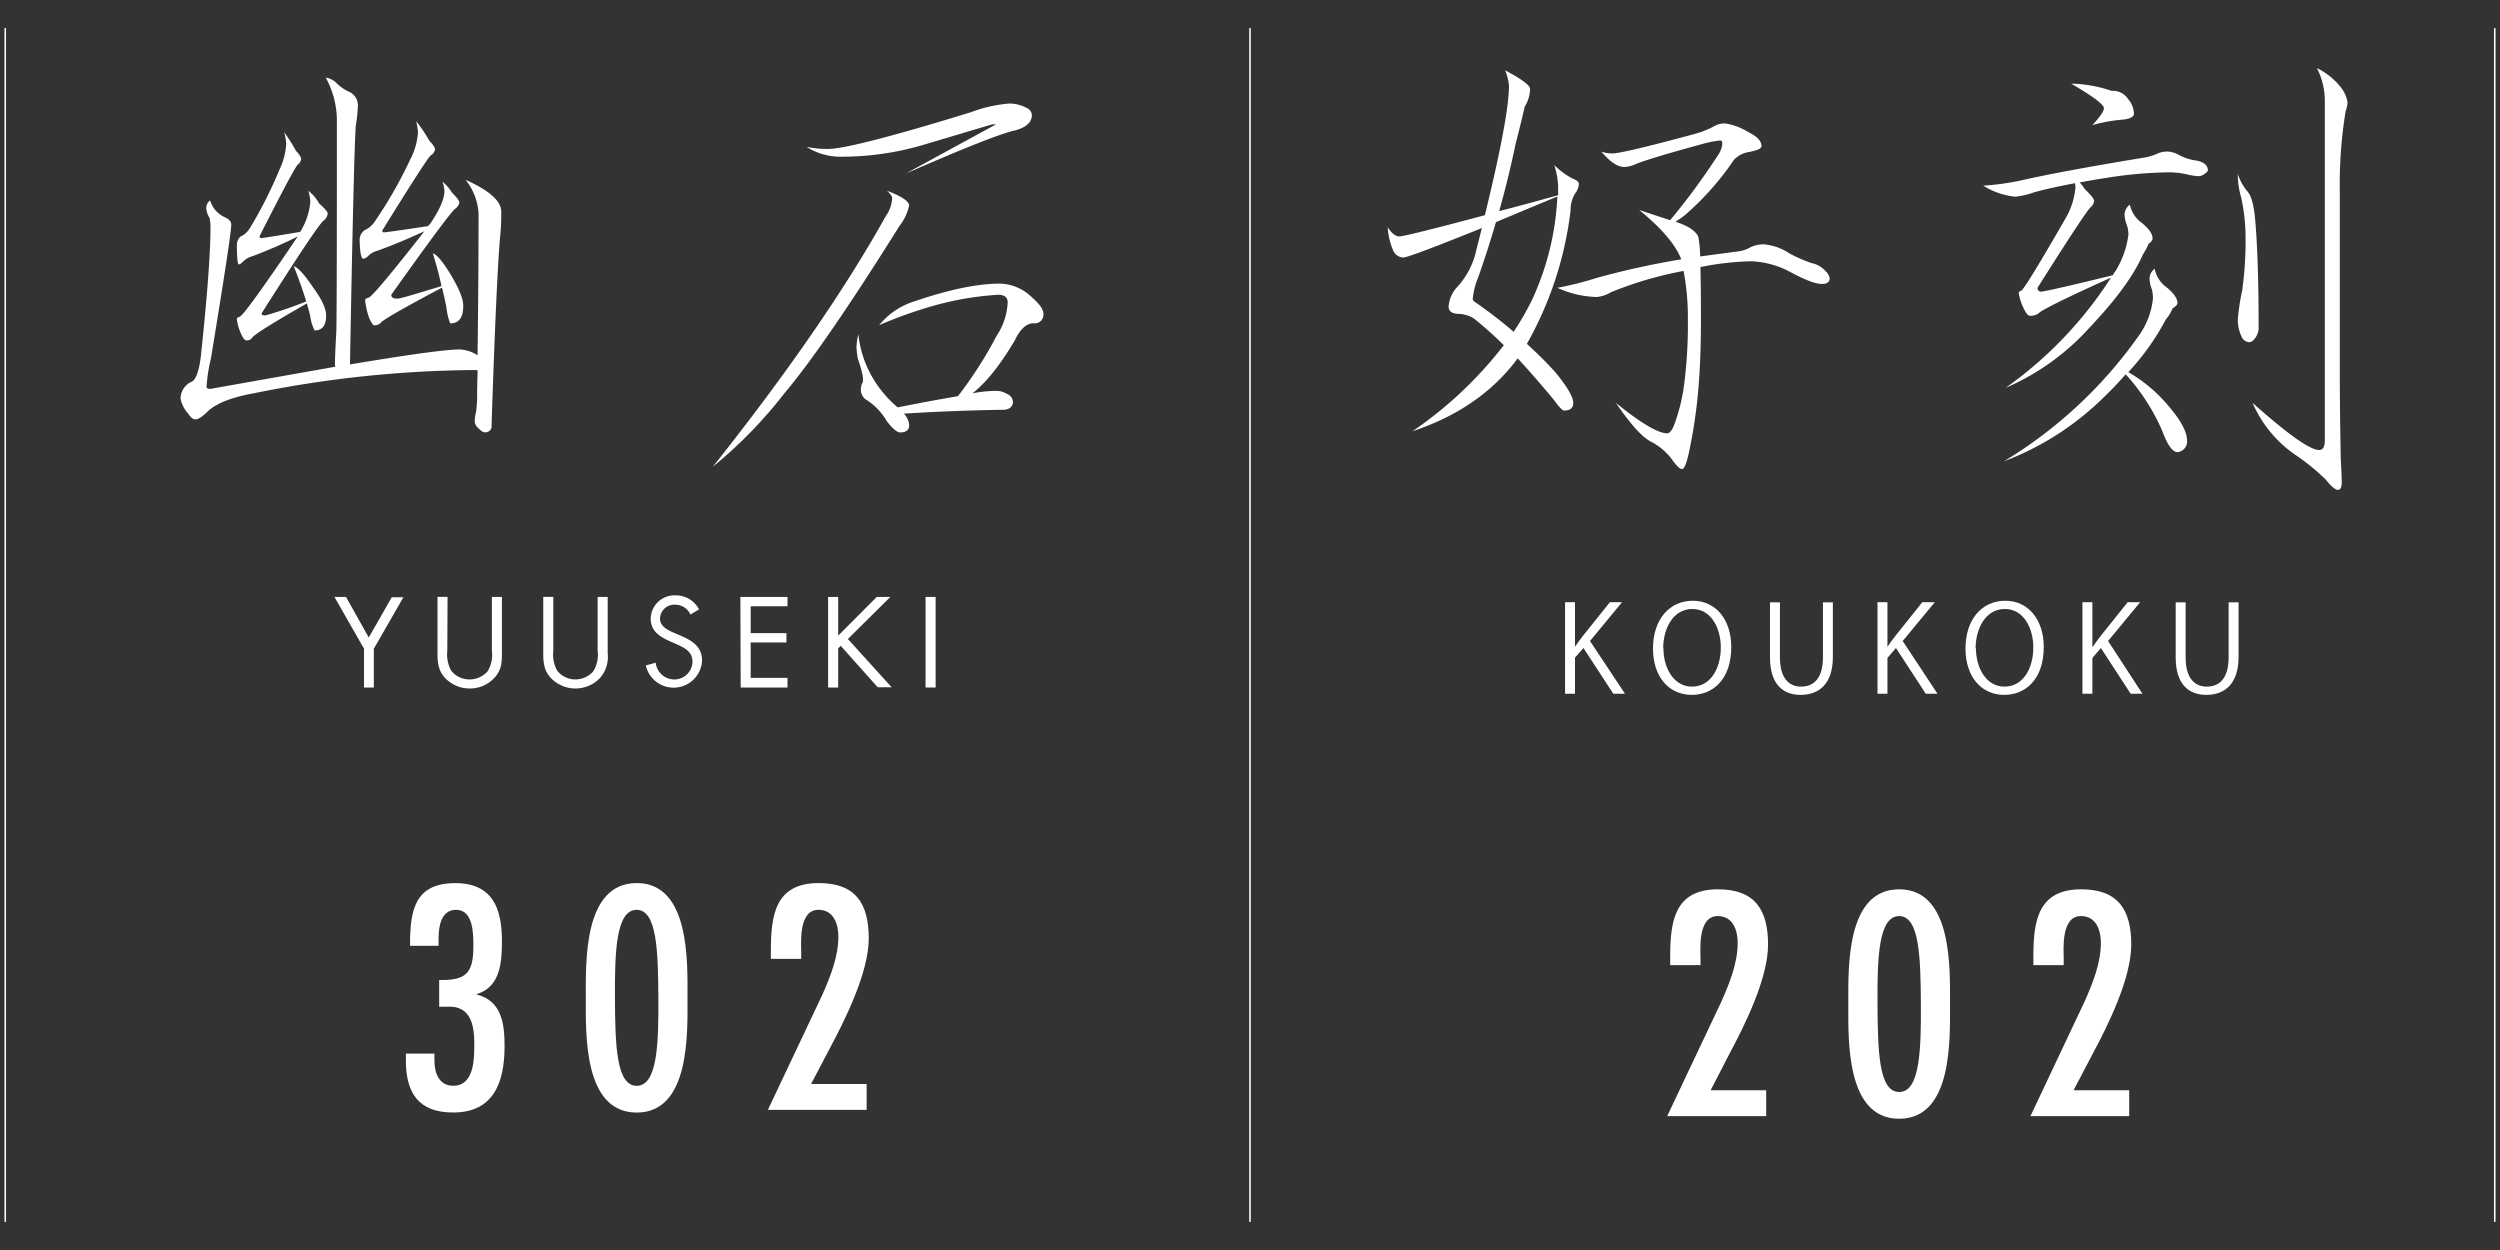 <svg id="yuusekiKoukoku" data-name="yuusekiKoukoku" xmlns="http://www.w3.org/2000/svg" viewBox="0 0 400 200"><rect x="0" y="0" width="400" height="200" fill="#333333" stroke="none"/><defs><style>.cls-1{fill:#fff;}.cls-2{fill:none;stroke:#fff;stroke-miterlimit:10;stroke-width:0.25px;}</style></defs><title>yuuseki_koukoku</title><path class="cls-1" d="M52.12,12.42a3.14,3.14,0,0,1,1.78.93A6.84,6.84,0,0,0,56,14.75a2.4,2.4,0,0,1,1.24,2.47,21.11,21.11,0,0,1-.31,2.86q-.31,4-.93,38v.23q14.31-2.4,17.55-2.4a5.92,5.92,0,0,1,2.86.93q.16-12.53.16-22.66a9.34,9.34,0,0,0-2.09-5.41c3.82,1.7,5.72,3.4,5.72,5.1A37.25,37.25,0,0,1,80,38.1Q79.42,44.82,78.65,68a1,1,0,0,1-1.16,1.16c-.21,0-.54-.23-1-.69a1.56,1.56,0,0,1-.54-1.08,7.68,7.68,0,0,1,.23-1.55,19.46,19.46,0,0,0,.16-3c0-1.23.07-2.44.07-3.63h-.77a182.36,182.36,0,0,0-35,3.71q-5.18.93-7.27,2.78c-.93.93-1.62,1.4-2.09,1.4s-.79-.36-1.31-1.09a4.86,4.86,0,0,1-1.08-2.24,3,3,0,0,1,1.62-2.63c.77-.2,1.32-1.6,1.63-4.17q1.55-14.55,1.54-20.73a8.37,8.37,0,0,0-.15-1.39A3.1,3.1,0,0,1,33,33.23a1.54,1.54,0,0,1,.62-1.16A4.28,4.28,0,0,0,36,34.77c.67.31,1,.7,1,1.16q0,1.64-3.25,21.42a26.28,26.28,0,0,0-.7,4.56c0,.21.21.31.62.31l20-3.55a.75.75,0,0,1-.08-.31c0-1,.08-2.84.23-5.41q.09-5.49.08-33.87A14.28,14.28,0,0,0,52.12,12.42Zm-6.65,8.74a24.41,24.41,0,0,1,1.86,2.94c.57.62.85,1.06.85,1.32a1.25,1.25,0,0,1-.54.92Q47,27,41.53,37.79a.27.27,0,0,0,.31.31c1.13-.16,3.19-.49,6.19-1a11,11,0,0,0,1.62-4.71,7.41,7.41,0,0,0-.31-1.86,6.38,6.38,0,0,1,1.7,2c.93.83,1.39,1.37,1.39,1.62a1.68,1.68,0,0,1-.77,1.24q-1.39,1.47-9.82,14.77c0,.21.2.31.62.31A64.51,64.51,0,0,0,49,48.23q-.84-2.71-2-5.65c.67.21,1.7,1.34,3.1,3.41,1.39,1.9,2.08,3.4,2.08,4.48,0,1.6-.62,2.4-1.85,2.4a7.4,7.4,0,0,1-.7-2.32q-.23-1-.54-2Q41,53.18,40.37,54a1,1,0,0,1-.93.46c-.26,0-.54-.33-.85-1a8.82,8.82,0,0,1-.69-2.32c0-.26.15-.41.46-.46q.86-.39,9.28-12.84A77.63,77.63,0,0,1,40.37,41a3.21,3.21,0,0,0-1.47.85c-.31.31-.54.46-.7.46s-.3-1-.3-3.09a1.76,1.76,0,0,1,.61-1.39A3.32,3.32,0,0,0,40,36.47a68.92,68.92,0,0,0,4.72-9.35,10.87,10.87,0,0,0,1.08-4.18A10.87,10.87,0,0,0,45.47,21.16Zm21.11-1.78a24.09,24.09,0,0,1,2.09,3.1c.62.67.93,1.13.93,1.39a1.27,1.27,0,0,1-.7,1q-.77.77-7.73,12a.27.27,0,0,0,.31.31c1.29-.15,3.63-.49,7-1a3.32,3.32,0,0,0,.46-.54c1.44-2.16,2.17-3.86,2.17-5.1a5.21,5.21,0,0,0-.31-1.47,7.23,7.23,0,0,1,1.54,1.78c.78.77,1.16,1.29,1.16,1.55s-.25.72-.77,1.08q-1.39,1.4-10.13,13.69c0,.41.31.61.93.61s3-.77,7.11-2q-.54-2.55-1.39-5.25c.67.2,1.65,1.39,2.94,3.55s1.93,3.74,1.93,4.87c0,1.86-.69,2.79-2.09,2.79a9.77,9.77,0,0,1-.61-2.63c-.21-1-.44-2.06-.7-3.09q-9,4.78-9.74,5.56a1.34,1.34,0,0,1-1.09.47c-.2,0-.49-.41-.85-1.24a13,13,0,0,1-.62-2.71c0-.25.19-.41.55-.46Q59.85,47.3,67.9,37c-2,.92-4.44,2-7.42,3.09a3.23,3.23,0,0,0-1.55.85,1.56,1.56,0,0,1-.78.46c-.36,0-.56-1-.61-3a1.89,1.89,0,0,1,.77-1.55A3.93,3.93,0,0,0,60,35.39a69.64,69.64,0,0,0,5.65-9.9,10.78,10.78,0,0,0,1.23-4.33A11,11,0,0,0,66.58,19.38Z"/><path class="cls-1" d="M141.9,30.52c2.37.88,3.56,1.68,3.56,2.4a8.19,8.19,0,0,1-1.55,3.24q-12.06,19.26-18.4,26.76a72.19,72.19,0,0,1-11.45,11.75q17.87-22.5,27.69-40.13a5.54,5.54,0,0,0,1-2.78C142.75,31.4,142.47,31,141.9,30.52Zm-12.76-7a16.68,16.68,0,0,0,3.33.31q3.78,0,22.89-5.88a22.65,22.65,0,0,1,6.18-1.39,6,6,0,0,1,2.71.7,1.34,1.34,0,0,1,.85,1.16c0,1.13-.93,2-2.78,2.47q-3.25.7-17.4,6.88l14.46-7.88h-.62l-11.14,3.32a45.91,45.91,0,0,1-12.68,1.86A10.25,10.25,0,0,1,129.14,23.56Zm8.2,29.93a17.14,17.14,0,0,0,2.09,6.65,18.31,18.31,0,0,0,4.1,5,.21.21,0,0,0,.15.07q5-1,9.59-1.78a65.9,65.9,0,0,0,6.19-9.66,10.58,10.58,0,0,0,1.77-5.34c0-.82-.51-1.23-1.54-1.23a49.81,49.81,0,0,0-10.37,1.77,71.11,71.11,0,0,0-8.66,3.1,11.79,11.79,0,0,1,5.57-3.79q8.36-2.86,13.77-2.86a7.53,7.53,0,0,1,5,2.09c1.29,1.13,1.94,2,1.94,2.7a1.37,1.37,0,0,1-1.55,1.55c-1.14,0-2.14.9-3,2.7q-3.55,6-6.8,8.51a20.75,20.75,0,0,1,3.79-.39,3.25,3.25,0,0,1,1.7.47,1.48,1.48,0,0,1,1,1.39c-.1.72-.59,1.11-1.46,1.16q-5.42.08-12,.39l-4,.23a3,3,0,0,1,.85,1.85c0,.78-.49,1.16-1.47,1.16-.46,0-1.16-.59-2.09-1.77a10.22,10.22,0,0,0-3.09-3.33,1.91,1.91,0,0,1-1.08-1.86,2.12,2.12,0,0,1,.31-1.08,3.62,3.62,0,0,0-.08-1.31,19.33,19.33,0,0,0-.7-2.4,13,13,0,0,1-.23-1.86A9.38,9.38,0,0,1,137.34,53.49Z"/><path class="cls-1" d="M53.51,95.51h1.85L59,102l3.68-6.44h1.86l-4.73,8.24V110H58.24v-6.21Z"/><path class="cls-1" d="M71.57,104.11a5.35,5.35,0,0,0,.64,3.22,3.71,3.71,0,0,0,2.91,1.38A3.87,3.87,0,0,0,78,107.43a5,5,0,0,0,.7-3.32v-8.6h1.61v9c0,1.58-.11,2.82-1.26,4a5.33,5.33,0,0,1-3.89,1.65,5.42,5.42,0,0,1-3.74-1.48c-1.26-1.2-1.42-2.53-1.42-4.18v-9h1.61Z"/><path class="cls-1" d="M88.53,104.11a5.34,5.34,0,0,0,.63,3.22,3.73,3.73,0,0,0,2.91,1.38,3.84,3.84,0,0,0,2.84-1.28,5,5,0,0,0,.71-3.32v-8.6h1.61v9a5.12,5.12,0,0,1-1.26,4,5.44,5.44,0,0,1-7.63.17c-1.27-1.2-1.42-2.53-1.42-4.18v-9h1.61Z"/><path class="cls-1" d="M110.47,98.33A2.66,2.66,0,0,0,108,96.75a2.29,2.29,0,0,0-2.4,2.25c0,1.24,1.28,1.82,2.26,2.26l1,.42c1.88.82,3.47,1.76,3.47,4.06a4.56,4.56,0,0,1-9,.73l1.58-.44a3,3,0,0,0,2.89,2.68,2.9,2.9,0,0,0,3-2.81c0-1.69-1.32-2.27-2.66-2.88l-.89-.38c-1.68-.77-3.14-1.63-3.14-3.7a3.8,3.8,0,0,1,4-3.68,4.15,4.15,0,0,1,3.73,2.24Z"/><path class="cls-1" d="M118.46,95.51H126V97h-5.89v4.3h5.72v1.49h-5.72v5.67H126V110h-7.49Z"/><path class="cls-1" d="M140.28,95.51h2.17l-6.79,6.73,7,7.72h-2.23l-5.92-6.63-.4.4V110h-1.61V95.51h1.61v6.19Z"/><path class="cls-1" d="M149.7,110h-1.61V95.51h1.61Z"/><path class="cls-1" d="M70.27,161.08V156.8h.57c4,0,4.9-1.48,4.9-5.47,0-1.91,0-5.76-2.76-5.76-2.47,0-2.81,2.76-2.81,4.66v1.1H65.61V151c0-5.42.81-9.7,7.23-9.7,6,0,7.47,4.09,7.47,9.28,0,3.33-.24,7.32-4,8.46v.1c4,1,4.42,4.75,4.42,8.27C80.73,173.16,79,178,72.5,178c-5.42,0-7.56-3-7.56-8.32v-1.1h4.57v1.14c0,2,.76,4,3,4,3.38,0,3.38-4.33,3.38-6.71,0-3-.57-6.09-4.23-5.94Z"/><path class="cls-1" d="M110,159.65c0,5.66.43,18.36-8.13,18.36s-8.14-12.7-8.14-18.36-.42-18.36,8.14-18.36S110,154,110,159.65Zm-8.13-14.08c-3.29,0-3.52,6.61-3.48,14.08s.19,14.08,3.48,14.08,3.52-6.61,3.47-14.08S105.13,145.57,101.85,145.57Z"/><path class="cls-1" d="M123.34,152.09c0-5.71.71-10.8,7.66-10.8,5.9,0,8,3.28,8,8.85,0,5.37-3.67,12.79-6.18,17.5l-3.05,5.8h8.89v4.14H122.86l8.71-18.41c1.28-2.9,2.57-6.08,2.57-9.32,0-1.95-.72-4.28-3.19-4.28-3.23,0-2.76,5.38-2.76,6.85v1h-4.85Z"/><line class="cls-2" x1="0.84" y1="4.5" x2="0.84" y2="195.5"/><line class="cls-2" x1="200" y1="4.5" x2="200" y2="195.5"/><line class="cls-2" x1="399.16" y1="4.5" x2="399.16" y2="195.5"/><path class="cls-1" d="M240.82,11.25c2.63,1.4,4,2.4,4,3a5.61,5.61,0,0,1-.85,2.78q-.63,2.72-1.47,6-1.17,5.58-2.63,10.75c2.78-.72,5.93-1.57,9.43-2.55V29.74a12.81,12.81,0,0,0-.62-3.33,12.31,12.31,0,0,0,2.94,2.17c.67.25,1,.54,1,.85a2.93,2.93,0,0,1-.39,1.23,4.78,4.78,0,0,0-.93,2.94,57,57,0,0,1-7,21.42c1.65,1.5,3.19,3,4.64,4.64q2.77,3.41,2.78,4.8,0,1.23-1.47,1.23c-.26,0-.8-.56-1.62-1.7q-2.94-3.56-5.8-6.65Q236.88,65.38,226,69a63.88,63.88,0,0,0,14.61-13.77A61.26,61.26,0,0,0,235.88,51a4.79,4.79,0,0,0-2.32-.77c-1.19,0-1.78-.39-1.78-1.16a5.09,5.09,0,0,1,1.47-3.25,12.76,12.76,0,0,0,3-6c.31-1.19.59-2.29.85-3.33-7.83,3.15-12,4.72-12.6,4.72A1.86,1.86,0,0,1,222.88,40a11,11,0,0,1-.85-3.63c.67,1,1.29,1.46,1.86,1.46s5.23-1.13,13.69-3.4q3.85-15.76,3.86-20.72A8.89,8.89,0,0,0,240.82,11.25Zm8.36,20.19q-5.58,2.31-9.83,4.1c-.87,3-1.83,6-2.86,8.89a11.49,11.49,0,0,0-.85,3.4c0,.21.18.41.54.62a72.09,72.09,0,0,1,6,4.64,44.48,44.48,0,0,0,2.94-5.1A44.11,44.11,0,0,0,249.18,31.44Zm7-7.19a5.78,5.78,0,0,0,1.78.3q1.69,0,13.38-3.17a14,14,0,0,0,3-1.23,3.32,3.32,0,0,1,1.77-.39,9.93,9.93,0,0,1,3.64,1.39c1.39.67,2.09,1.42,2.09,2.24q0,.55-2,.93a4.19,4.19,0,0,0-2.4,1.24,44.88,44.88,0,0,1-7.19,8.27,12.18,12.18,0,0,1-2.17,1.63l.39.15c1.75.62,2.83,1.37,3.25,2.24a17.93,17.93,0,0,1,.3,3.18l5.88-.78a5.14,5.14,0,0,0,2.17-.69,4.9,4.9,0,0,1,2.08-.47,8.65,8.65,0,0,1,4.18,1.47,24.54,24.54,0,0,0,3.56,1.55,3.84,3.84,0,0,1,2.16,1.24,2.17,2.17,0,0,1,.7,1.15c0,.62-.41.93-1.24.93q-1.55,0-5.1-1.93a14.36,14.36,0,0,0-6.34-1.7,46.42,46.42,0,0,0-8,.93q.08,3.32.08,8.43,0,6.11-.39,10.82a82.42,82.42,0,0,1-1.47,10.13c-.41,2-.8,2.94-1.16,2.94s-.9-.52-1.62-1.55a9.8,9.8,0,0,0-3.4-2.86q-2.08-1.08-5.57-6.18,6,4.86,8.2,4.87c.46,0,.9-.62,1.31-1.86a29,29,0,0,0,1.47-6.42,74.94,74.94,0,0,0,.54-9.89,39.5,39.5,0,0,0-.69-7.81,59.37,59.37,0,0,0-11.6,3.4,5.52,5.52,0,0,1-2.25.77,16.07,16.07,0,0,1-6.34-1.47,54.83,54.83,0,0,0,6.42-1.62A132.11,132.11,0,0,1,269,41.49q-1.39-3.56-6.73-7.89l4.95,1.63a106.1,106.1,0,0,0,7.58-10.29,4,4,0,0,0,.77-1.86c0-.41-.1-.61-.31-.61a17.74,17.74,0,0,0-2.78.54c-5.46,1.49-9,2.55-10.59,3.17a5,5,0,0,1-2,.54Q258.29,26.72,256.21,24.25Z"/><path class="cls-1" d="M346.61,24.25a3.83,3.83,0,0,1,1.86.46,8.38,8.38,0,0,0,3.09,1c1.13.26,1.7.78,1.7,1.55,0,.11-.13.26-.39.46a1.74,1.74,0,0,1-1.16.47,10.37,10.37,0,0,1-1.54-.23,13.53,13.53,0,0,0-2.94-.39,67.61,67.61,0,0,0-9,.7c-2,.31-3.84.61-5.49.92a4.91,4.91,0,0,1,.77,1c1,1,1.55,1.62,1.55,1.93a1.48,1.48,0,0,1-.62,1.08q-1.16,1.32-8.43,12.84a.55.55,0,0,0,.62.62q1.62-.22,11.44-2.63a1.88,1.88,0,0,1,.39-.62,14.76,14.76,0,0,0,2.09-5.87,5.22,5.22,0,0,0-.23-1.47,4.78,4.78,0,0,1-.39-1.86,2.12,2.12,0,0,1,.85-1.47,4.8,4.8,0,0,0,1.93,2.94c1.14.93,1.7,1.75,1.7,2.47,0,.26-.2.55-.62.85a13.8,13.8,0,0,1-.92,1.71q-2.17,5-8.51,11.67a38.66,38.66,0,0,1-13.45,9.67,63.79,63.79,0,0,0,16.85-17.63q-10.82,4.88-11.6,5.72a2.31,2.31,0,0,1-1.39.39c-.26,0-.57-.36-.93-1.09A8.63,8.63,0,0,1,323,46.9c0-.2.13-.33.39-.38q.61-.32,7.11-11.6A11.81,11.81,0,0,0,332.07,30a3,3,0,0,0-.08-.69c-2.73.52-4.92,1-6.57,1.47a12,12,0,0,1-3,.69,11.82,11.82,0,0,1-5.11-1.77,39.66,39.66,0,0,0,6.19-.86q6-1.38,19.1-3.55a9.9,9.9,0,0,0,2.39-.62A3.76,3.76,0,0,1,346.61,24.25ZM344.75,43A4.81,4.81,0,0,0,346.69,46c1.13.93,1.7,1.76,1.7,2.48,0,.26-.26.54-.78.85a5.85,5.85,0,0,1-1.08,1.78,38.92,38.92,0,0,1-6,8.43A24.14,24.14,0,0,1,347,65q2.92,3.41,2.93,5.49a1.71,1.71,0,0,1-1.54,1.85c-.78,0-1.58-1.11-2.4-3.32a32.59,32.59,0,0,0-5.88-9.13c-1.08,1.24-2.27,2.48-3.55,3.72a45.85,45.85,0,0,1-15.93,10.2A71.71,71.71,0,0,0,342,54a12.49,12.49,0,0,0,2.47-6.19,7,7,0,0,0-.15-1.47,4.78,4.78,0,0,1-.39-1.86A2,2,0,0,1,344.75,43Zm-13.3-29.62a21.55,21.55,0,0,1,6.42,1.16,2.89,2.89,0,0,1,2.63,1.31,3.73,3.73,0,0,1,.93,2.32c0,.57-.72.91-2.17,1a24.9,24.9,0,0,0-4.48.85c1.24-1.34,1.85-2.24,1.85-2.71C336.63,16.74,334.91,15.43,331.45,13.42Zm26.6,14.46a8.5,8.5,0,0,0,1.47,2.71q1,1,1.32,4.71.54,6.27.54,17.4a3.12,3.12,0,0,1-.47,1.32c-.36.51-.69.77-1,.77a1.38,1.38,0,0,1-1.24-.85,6.14,6.14,0,0,1-.62-2.78,34.79,34.79,0,0,1,.7-4.64,56.73,56.73,0,0,0,.54-8.51,30.44,30.44,0,0,0-.69-6.34A13.16,13.16,0,0,1,358.05,27.88Zm12.68-16.94a11.1,11.1,0,0,1,3.64,2.87,5.26,5.26,0,0,1,1.24,2.62,5.19,5.19,0,0,1-.31,1.4,72.41,72.41,0,0,0-.93,12.91V60.67q0,4.56.15,12.76c.11,2,.16,3.24.16,3.71,0,.82-.21,1.24-.62,1.24s-1.06-.55-1.93-1.63a33.68,33.68,0,0,0-4.72-3.87,19.48,19.48,0,0,1-7-8.42Q368.88,72,371.05,72c.61,0,.92-.51.92-1.54V16.13A11.43,11.43,0,0,0,370.73,10.94Z"/><path class="cls-1" d="M260,111h-1.87l-4.78-7.32L252,105.22V111h-1.59V96.35H252v7.13H252c.37-.56.77-1.09,1.13-1.57l4.45-5.56h1.95l-5.13,6.21Z"/><path class="cls-1" d="M277,103.52c0,5.13-2.88,7.66-6.32,7.66-3.63,0-6.2-2.85-6.2-7.41,0-4.76,2.71-7.65,6.37-7.65S277,99.11,277,103.52Zm-10.85.21c0,3.1,1.61,6.13,4.58,6.13s4.6-2.93,4.6-6.27c0-2.93-1.44-6.15-4.56-6.15S266.11,100.62,266.11,103.73Z"/><path class="cls-1" d="M293.26,105.09c0,4.39-2.26,6.09-5.17,6.09-2.72,0-4.89-1.59-4.89-6V96.37h1.59v8.83c0,3.32,1.46,4.66,3.37,4.66,2.11,0,3.51-1.42,3.51-4.66V96.37h1.59Z"/><path class="cls-1" d="M310,111h-1.88l-4.77-7.32-1.36,1.59V111h-1.59V96.35h1.59v7.13H302c.36-.56.76-1.09,1.13-1.57l4.44-5.56h2l-5.14,6.21Z"/><path class="cls-1" d="M327,103.52c0,5.13-2.88,7.66-6.33,7.66-3.62,0-6.19-2.85-6.19-7.41,0-4.76,2.7-7.65,6.36-7.65S327,99.11,327,103.52Zm-10.85.21c0,3.1,1.61,6.13,4.58,6.13s4.6-2.93,4.6-6.27c0-2.93-1.44-6.15-4.56-6.15S316.1,100.62,316.1,103.73Z"/><path class="cls-1" d="M342.79,111h-1.88l-4.77-7.32-1.36,1.59V111h-1.59V96.35h1.59v7.13h.07c.37-.56.77-1.09,1.13-1.57l4.45-5.56h2l-5.14,6.21Z"/><path class="cls-1" d="M358.17,105.09c0,4.39-2.26,6.09-5.17,6.09-2.72,0-4.89-1.59-4.89-6V96.37h1.59v8.83c0,3.32,1.46,4.66,3.38,4.66,2.1,0,3.5-1.42,3.5-4.66V96.37h1.59Z"/><path class="cls-1" d="M267.23,153.08c0-5.7.71-10.79,7.66-10.79,5.89,0,8,3.28,8,8.84,0,5.38-3.67,12.8-6.19,17.5l-3,5.81h8.89v4.14H266.75l8.71-18.41c1.28-2.9,2.57-6.09,2.57-9.32,0-1.95-.72-4.28-3.19-4.28-3.24,0-2.76,5.37-2.76,6.85v1h-4.85Z"/><path class="cls-1" d="M312,160.64c0,5.66.43,18.36-8.13,18.36s-8.14-12.7-8.14-18.36-.42-18.35,8.14-18.35S312,155,312,160.64Zm-8.13-14.07c-3.29,0-3.52,6.61-3.47,14.07s.18,14.08,3.47,14.08,3.52-6.61,3.47-14.08S307.13,146.57,303.85,146.57Z"/><path class="cls-1" d="M325.34,153.08c0-5.7.71-10.79,7.66-10.79,5.9,0,8,3.28,8,8.84,0,5.38-3.66,12.8-6.18,17.5l-3.05,5.81h8.9v4.14H324.87l8.7-18.41c1.28-2.9,2.57-6.09,2.57-9.32,0-1.95-.72-4.28-3.19-4.28-3.23,0-2.76,5.37-2.76,6.85v1h-4.85Z"/></svg>